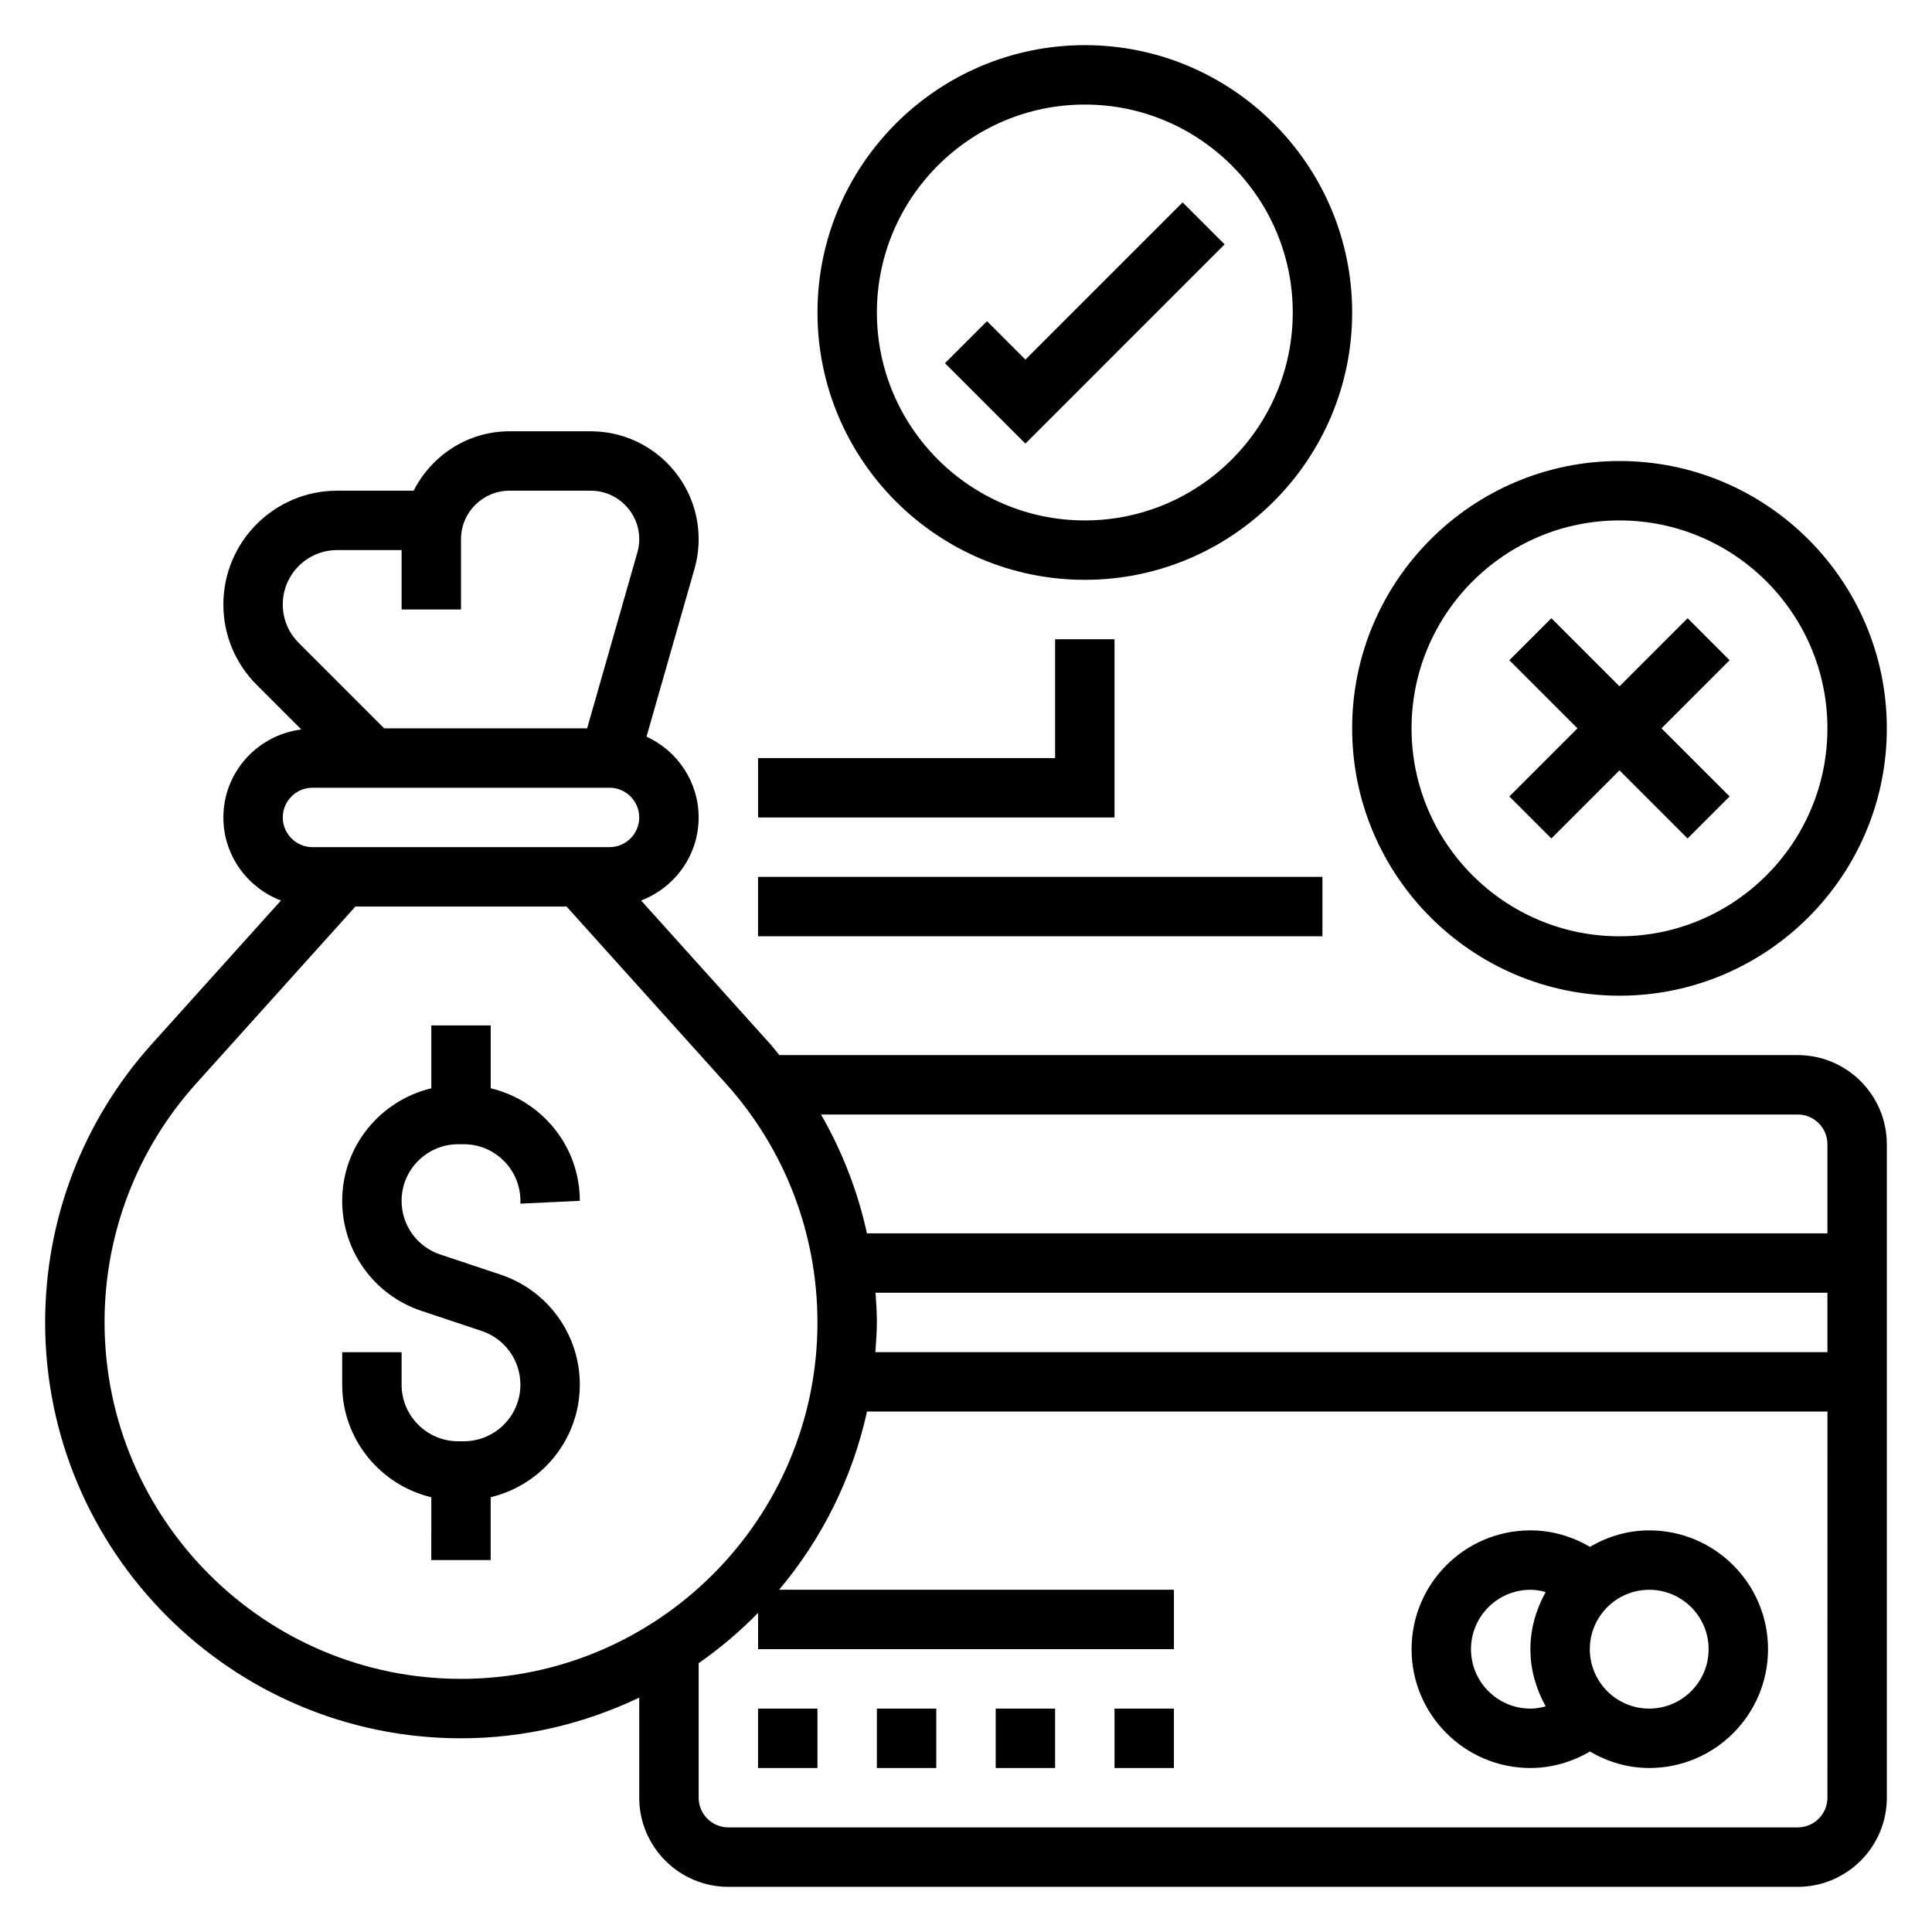 <?xml version="1.0" encoding="UTF-8"?>
<!-- Uploaded to: ICON Repo, www.svgrepo.com, Generator: ICON Repo Mixer Tools -->
<svg fill="#000000" width="800px" height="800px" version="1.1" viewBox="144 144 512 512" xmlns="http://www.w3.org/2000/svg">
 <g>
  <path d="m297.66 462.23c0-14.484-10.109-26.59-23.617-29.828v-16.656h-15.742v16.664c-13.508 3.234-23.617 15.336-23.617 29.828 0 13.258 8.445 24.977 21.02 29.164l15.949 5.32c6.141 2.047 10.258 7.769 10.258 14.242 0.004 8.266-6.727 14.988-15 14.988h-1.48c-8.273 0-15.004-6.723-15.004-14.996v-8.617h-15.742v8.621c0 14.484 10.109 26.59 23.617 29.828l-0.004 16.652h15.742v-16.664c13.508-3.234 23.617-15.336 23.617-29.828 0-13.258-8.445-24.977-21.02-29.164l-15.949-5.32c-6.144-2.039-10.262-7.762-10.262-14.234 0-8.273 6.731-14.996 15.004-14.996h1.48c8.273 0 15.004 6.723 15.004 14.996v0.75z"/>
  <path d="m620.41 423.61h-269.89c-0.828-0.984-1.574-2.016-2.434-2.969l-34.195-38c8.895-3.383 15.254-11.938 15.254-22.008 0-9.516-5.684-17.68-13.809-21.418l12.715-44.484c0.727-2.559 1.094-5.195 1.094-7.848 0-15.762-12.82-28.586-28.582-28.586h-21.547c-11.125 0-20.672 6.445-25.395 15.742h-20.277c-16.633 0.004-30.148 13.52-30.148 30.145 0 8.047 3.133 15.617 8.832 21.309l11.824 11.824c-11.613 1.473-20.656 11.305-20.656 23.316 0 10.066 6.359 18.625 15.258 22.012l-34.195 38c-18.25 20.262-28.297 46.441-28.297 73.812 0 60.773 49.438 110.21 110.21 110.21 16.918 0 32.891-3.945 47.23-10.785l0.004 26.531c0 13.02 10.598 23.617 23.617 23.617h283.39c13.02 0 23.617-10.598 23.617-23.617l-0.004-102.34v-70.848c0-13.02-10.598-23.617-23.617-23.617zm-401.47-119.43c0-7.941 6.457-14.398 14.398-14.398h17.09v15.742h15.742v-18.648c0.004-7.074 5.766-12.836 12.84-12.836h21.547c7.086 0 12.848 5.762 12.848 12.84 0 1.188-0.164 2.387-0.496 3.527l-13.312 46.609h-53.781l-22.656-22.656c-2.723-2.723-4.219-6.336-4.219-10.18zm7.871 48.578h78.719c4.336 0 7.871 3.535 7.871 7.871 0 4.336-3.535 7.871-7.871 7.871l-78.719 0.004c-4.336 0-7.871-3.535-7.871-7.871 0-4.34 3.535-7.875 7.871-7.875zm-55.102 141.6c0-23.379 8.613-45.816 24.254-63.188l42.223-46.926h55.961l42.234 46.926c15.645 17.375 24.254 39.816 24.254 63.281 0 52.09-42.375 94.465-94.465 94.465-52.086 0-94.461-42.375-94.461-94.559zm456.58 126.05c0 4.344-3.535 7.871-7.871 7.871l-283.39 0.004c-4.336 0-7.871-3.527-7.871-7.871v-35.645c5.66-3.961 10.934-8.414 15.742-13.336v9.617h110.21v-15.742h-104.64c11.281-13.406 19.406-29.52 23.301-47.23l254.53-0.004zm-252.26-133.82h252.26v15.742l-252.31 0.004c0.188-2.637 0.402-5.273 0.402-7.969 0-2.606-0.172-5.195-0.355-7.777zm-2.281-15.742c-2.418-11.066-6.512-21.672-12.172-31.488h258.84c4.336 0 7.871 3.527 7.871 7.871v23.617z"/>
  <path d="m549.57 612.54c5.566 0 10.973-1.551 15.77-4.367 4.644 2.707 9.965 4.367 15.719 4.367 17.367 0 31.488-14.121 31.488-31.488 0-17.367-14.121-31.488-31.488-31.488-5.754 0-11.074 1.66-15.719 4.367-4.797-2.816-10.203-4.367-15.77-4.367-17.367 0-31.488 14.121-31.488 31.488 0 17.367 14.125 31.488 31.488 31.488zm47.234-31.488c0 8.684-7.062 15.742-15.742 15.742-8.684 0-15.742-7.062-15.742-15.742 0-8.684 7.062-15.742 15.742-15.742 8.68 0 15.742 7.059 15.742 15.742zm-47.234-15.742c1.496 0 2.816 0.25 4.055 0.598-2.504 4.512-4.055 9.625-4.055 15.145 0 5.519 1.551 10.637 4.055 15.145-1.234 0.348-2.559 0.602-4.055 0.602-8.684 0-15.742-7.062-15.742-15.742 0-8.688 7.059-15.746 15.742-15.746z"/>
  <path d="m376.38 596.8h15.742v15.742h-15.742z"/>
  <path d="m439.36 596.8h15.742v15.742h-15.742z"/>
  <path d="m344.89 596.8h15.742v15.742h-15.742z"/>
  <path d="m407.87 596.8h15.742v15.742h-15.742z"/>
  <path d="m573.18 407.87c39.062 0 70.848-31.789 70.848-70.848 0-39.062-31.789-70.848-70.848-70.848-39.062 0-70.848 31.789-70.848 70.848 0 39.059 31.785 70.848 70.848 70.848zm0-125.95c30.387 0 55.105 24.719 55.105 55.105 0 30.387-24.719 55.105-55.105 55.105-30.387 0-55.105-24.719-55.105-55.105 0-30.387 24.719-55.105 55.105-55.105z"/>
  <path d="m431.49 297.66c39.062 0 70.848-31.789 70.848-70.848 0-39.062-31.789-70.848-70.848-70.848-39.062 0-70.848 31.789-70.848 70.848-0.004 39.059 31.785 70.848 70.848 70.848zm0-125.95c30.387 0 55.105 24.719 55.105 55.105 0 30.387-24.719 55.105-55.105 55.105s-55.105-24.719-55.105-55.105c0-30.387 24.719-55.105 55.105-55.105z"/>
  <path d="m555.13 366.2 18.051-18.051 18.051 18.051 11.129-11.129-18.051-18.051 18.051-18.051-11.129-11.133-18.051 18.051-18.051-18.051-11.133 11.133 18.051 18.051-18.051 18.051z"/>
  <path d="m468.54 208.76-11.129-11.129-41.668 41.668-10.18-10.18-11.129 11.129 21.309 21.312z"/>
  <path d="m439.36 313.41h-15.746v31.488h-78.719v15.742h94.465z"/>
  <path d="m344.89 376.38h149.57v15.742h-149.57z"/>
 </g>
</svg>